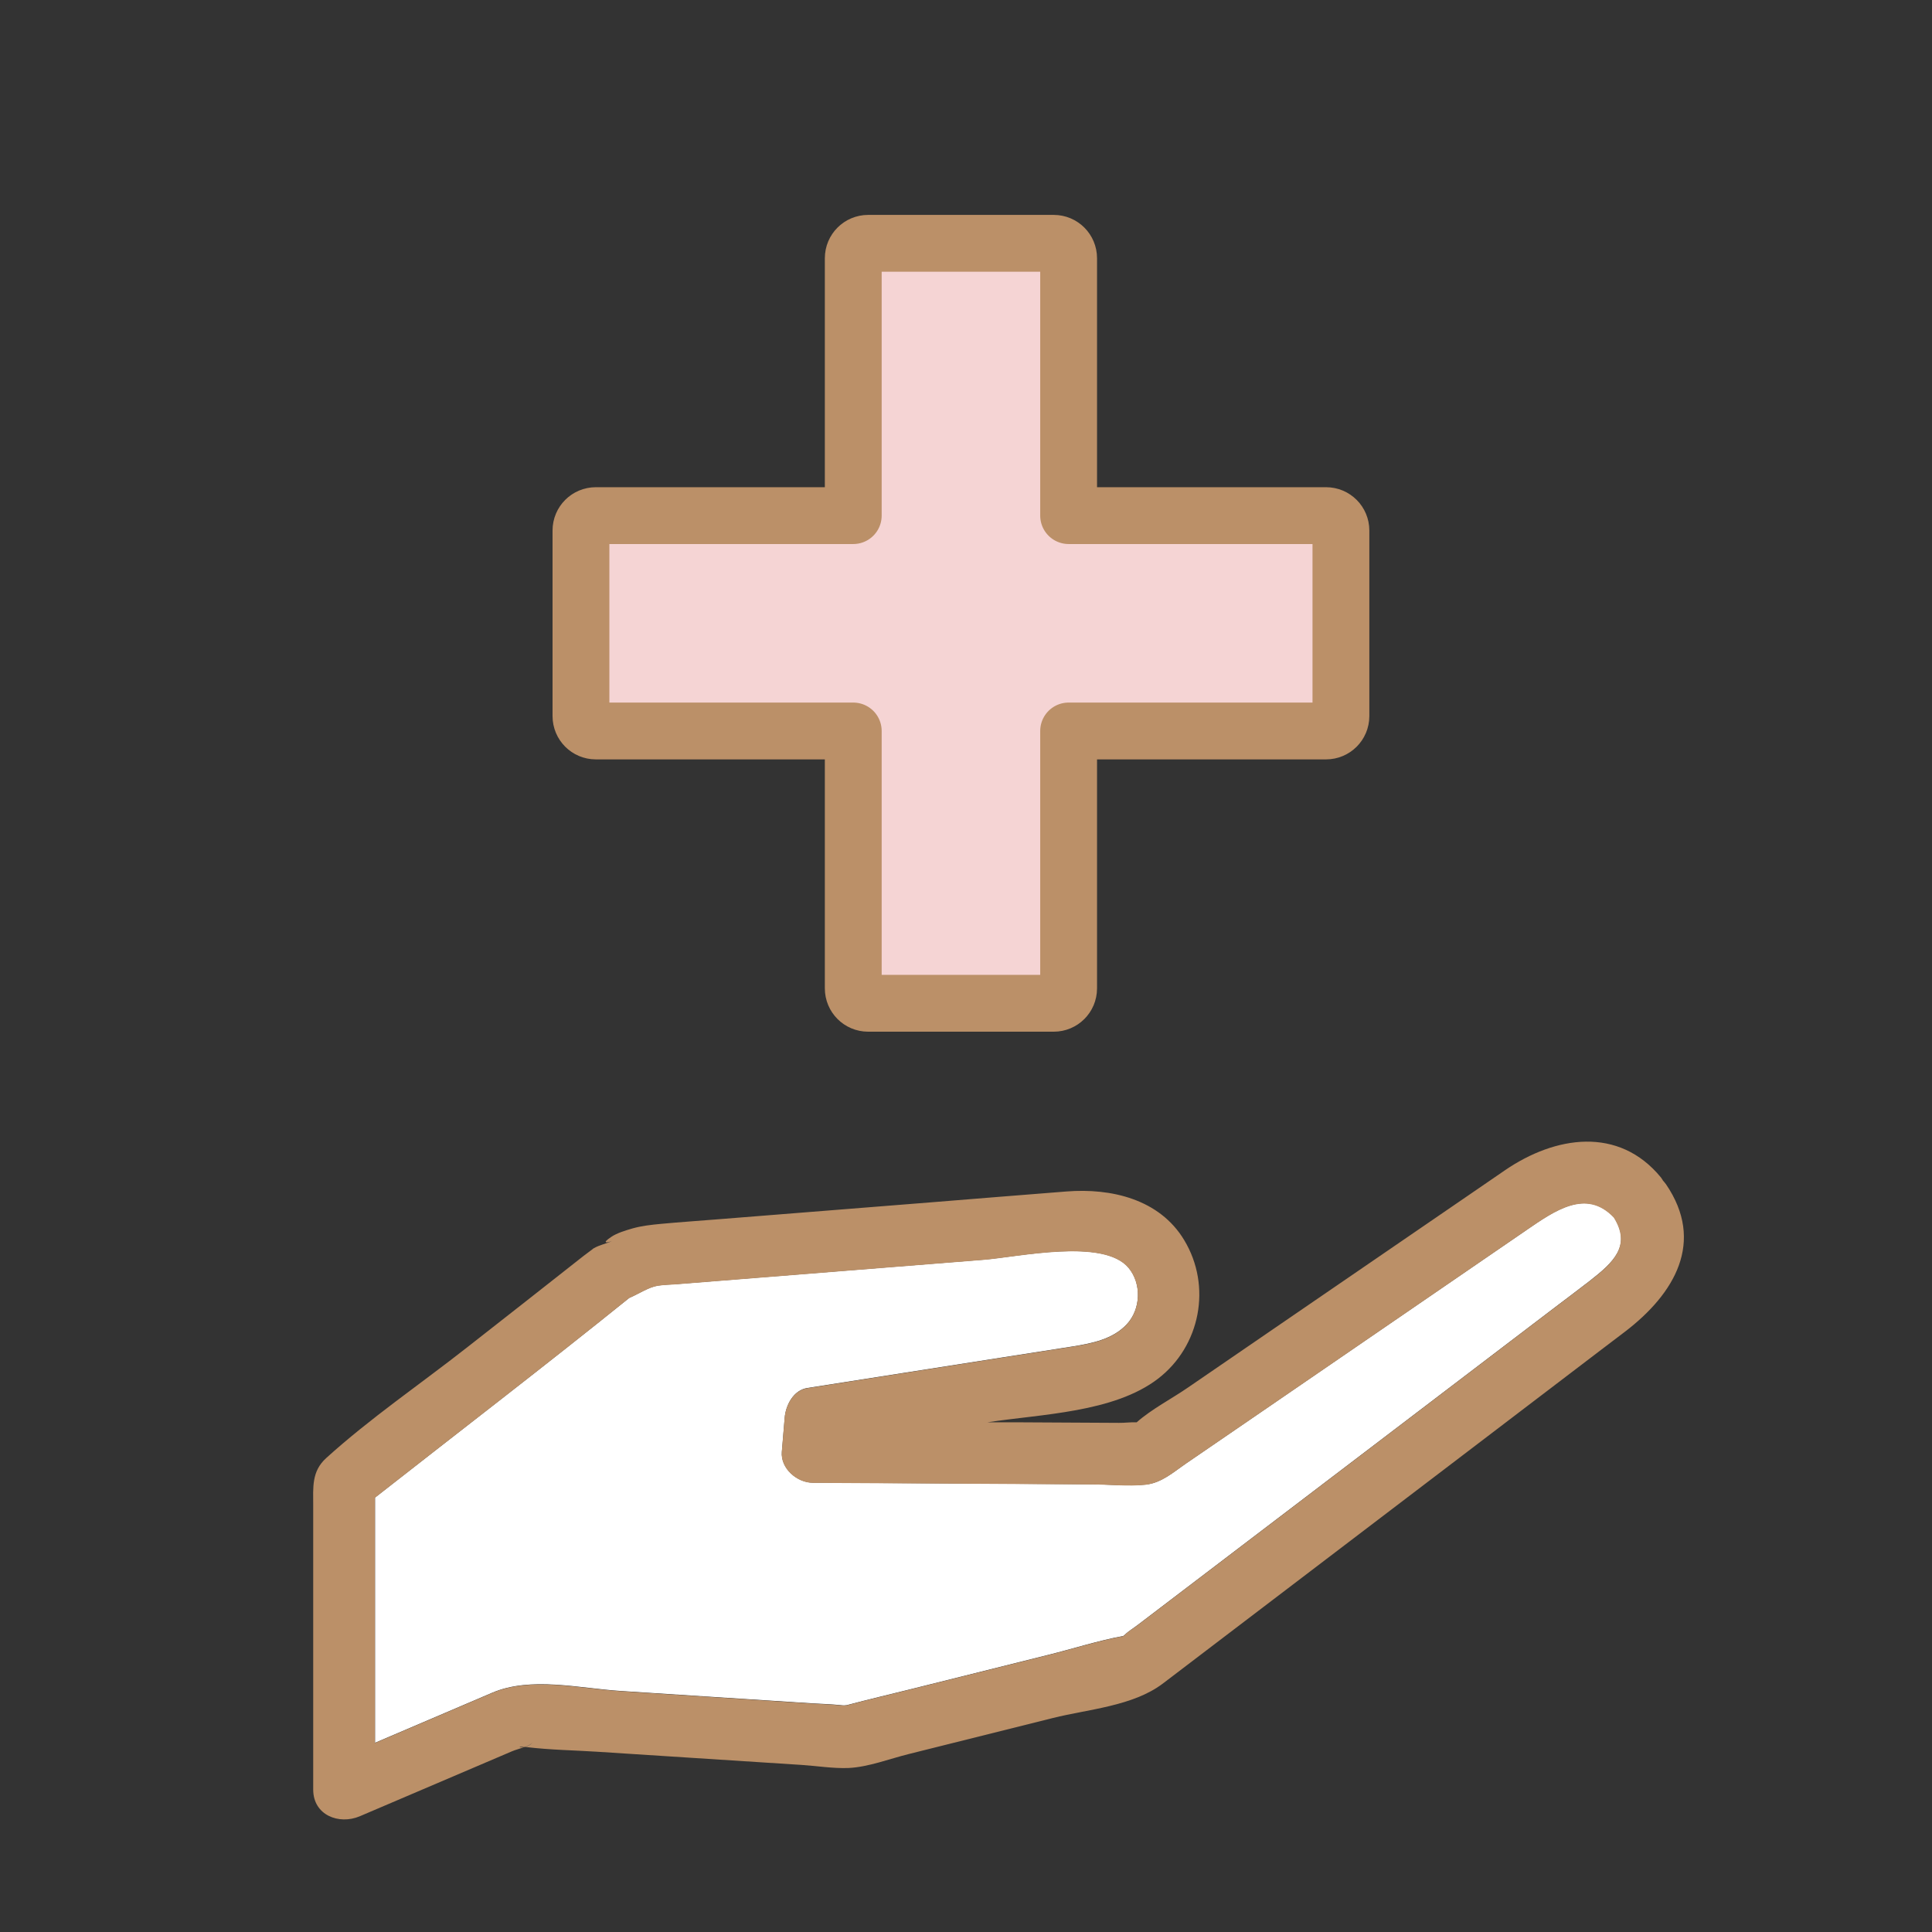 <?xml version="1.0" encoding="UTF-8"?><svg id="_レイヤー_1" xmlns="http://www.w3.org/2000/svg" viewBox="0 0 170 170"><rect x="0" y="0" width="170" height="170" fill="#333333" stroke="none"/><defs><style>.cls-1{fill:#f5d4d4;stroke:#bb9068;stroke-linecap:round;stroke-linejoin:round;stroke-width:5px;}.cls-2{fill:#fff;}.cls-3{fill:#bb9068;}.cls-4{fill:#504f4f;}</style></defs><path class="cls-1" d="M116.68,45.37h-22.65V22.72c0-.72-.58-1.31-1.31-1.31h-16.33c-.72,0-1.31,.58-1.31,1.31v22.65h-22.65c-.72,0-1.31,.58-1.31,1.31v16.33c0,.72,.58,1.31,1.31,1.31h22.65v22.65c0,.72,.58,1.31,1.31,1.31h16.33c.72,0,1.31-.58,1.31-1.31v-22.65h22.65c.72,0,1.31-.58,1.31-1.31v-16.33c0-.72-.58-1.31-1.31-1.31Z"/><path class="cls-2" d="M46.16,153.7s0,0,.01,0c.22-.05,.46-.16,.67-.38-.14,.16-.4,.28-.68,.38Z"/><path class="cls-2" d="M134.29,108.25c-2.09,1.43-4.18,2.87-6.27,4.3-5.69,3.9-11.38,7.8-17.06,11.7-2.19,1.5-4.38,3-6.57,4.5-1.14,.78-2.17,1.73-3.59,1.88-1.54,.16-3.19-.02-4.74-.03-3.37-.02-6.75-.04-10.12-.06-4.81-.03-9.61-.05-14.42-.08-1.37,0-2.84-1.25-2.72-2.72,.08-1,.17-2,.25-2.99,.09-1.1,.76-2.43,1.99-2.62,5.7-.89,11.4-1.79,17.11-2.68,2.07-.32,4.14-.64,6.21-.97,1.72-.28,3.56-.63,4.8-1.97,1.22-1.32,1.32-3.55,.15-4.96-2.2-2.64-9.71-.95-12.76-.71-6.53,.52-13.06,1.04-19.6,1.56-2.43,.19-4.87,.39-7.3,.58-.58,.05-1.19,.05-1.76,.14-.82,.13-1.66,.71-2.52,1.08-7.38,5.95-14.91,11.72-22.37,17.57v21.58c3.43-1.47,6.86-2.93,10.3-4.4,3.41-1.46,7.7-.39,11.31-.16,5.63,.36,11.25,.73,16.88,1.09,.83,.05,1.67,.07,2.5,.16,.22,.03,.4,.02,.51,0,1.9-.51,3.82-.95,5.73-1.43,4.01-1,8.01-2,12.02-3,2.18-.54,4.38-1.25,6.59-1.66,.05-.04,.08-.05,.14-.11,.32-.32,.77-.58,1.13-.86,8.22-6.26,16.44-12.52,24.66-18.77,4.04-3.07,8.08-6.15,12.11-9.22,1-.76,2.01-1.51,3-2.28,2.1-1.64,3.7-3.11,2.14-5.6-2.44-2.57-5.21-.59-7.72,1.13Z"/><path class="cls-2" d="M98.8,144.01c-.25,.1-.21,.15,0,0h0Z"/><path class="cls-4" d="M52.11,109.91s.09-.04,.13-.07c.07-.06,.06-.06-.13,.07Z"/><path class="cls-3" d="M146.3,103.83c-.05-.07-.09-.14-.14-.21-3.73-4.56-9.33-3.66-13.73-.65-1.1,.75-2.19,1.5-3.28,2.25-5.45,3.74-10.9,7.47-16.36,11.21-2.76,1.89-5.51,3.78-8.27,5.67-1.42,.98-3.19,1.89-4.5,3.05-.52-.02-1.1,.06-1.56,.05-3.06-.02-6.13-.03-9.19-.05h-2.37c4.74-.73,11.1-.85,14.99-3.83,3.73-2.86,4.76-8.14,2.31-12.2-2.17-3.61-6.43-4.59-10.36-4.28-4.03,.32-8.07,.64-12.1,.97-6.16,.49-12.31,.98-18.47,1.47-1.7,.14-3.41,.25-5.11,.41-.84,.08-1.68,.17-2.5,.4-.58,.17-1.37,.4-1.88,.75-.92,.62-.32,.51,.07,.36-.51,.24-1.07,.33-1.61,.64-.17,.14-.86,.64-.89,.67-3.41,2.7-6.84,5.37-10.25,8.05-4.1,3.22-8.54,6.24-12.4,9.74-1.3,1.18-1.14,2.59-1.14,4.19v24.98c0,2.25,2.26,3.12,4.09,2.35,4.47-1.91,8.93-3.81,13.4-5.72,.27-.12,.71-.23,1.1-.38-.45,.1-.69-.06,.02,0,.28-.11,.54-.23,.68-.38-.21,.23-.46,.33-.67,.38,.07,0,.13,0,.23,.02,2.04,.24,4.12,.27,6.16,.4,5.99,.39,11.99,.77,17.98,1.16,1.34,.09,2.76,.32,4.1,.27,1.76-.08,3.62-.81,5.32-1.23,4.23-1.06,8.45-2.11,12.68-3.17,3.13-.78,7.04-1.04,9.67-3.03,8.28-6.3,16.56-12.61,24.84-18.91,4.51-3.43,9.01-6.86,13.52-10.3,.78-.59,1.56-1.18,2.33-1.77,4.33-3.32,7.05-7.88,3.58-12.96-.09-.13-.19-.23-.28-.34Zm-47.5,40.18c-.21,.15-.25,.1,0,0h0Zm41.07-31.28c-.99,.77-2,1.52-3,2.28-4.04,3.07-8.08,6.15-12.11,9.22-8.22,6.26-16.44,12.52-24.66,18.77-.36,.28-.81,.53-1.13,.86-.06,.06-.09,.08-.14,.11-2.21,.41-4.42,1.12-6.59,1.66-4.01,1-8.01,2-12.02,3-1.91,.48-3.83,.92-5.73,1.43-.11,.01-.29,.02-.51,0-.83-.09-1.67-.11-2.5-.16-5.63-.36-11.25-.73-16.88-1.09-3.61-.23-7.9-1.3-11.31,.16-3.43,1.47-6.86,2.93-10.3,4.4v-21.58c7.46-5.85,14.99-11.62,22.37-17.57,.87-.37,1.71-.95,2.52-1.08,.58-.09,1.18-.09,1.76-.14,2.43-.19,4.87-.39,7.3-.58,6.53-.52,13.06-1.04,19.6-1.56,3.04-.24,10.56-1.93,12.76,.71,1.17,1.41,1.07,3.64-.15,4.96-1.24,1.34-3.08,1.69-4.8,1.97-2.07,.33-4.14,.65-6.21,.97-5.7,.89-11.4,1.79-17.11,2.68-1.23,.19-1.9,1.52-1.99,2.62-.08,1-.17,2-.25,2.99-.12,1.47,1.34,2.71,2.72,2.72,4.81,.03,9.61,.05,14.42,.08,3.37,.02,6.75,.04,10.12,.06,1.54,0,3.2,.19,4.74,.03,1.41-.15,2.45-1.1,3.59-1.88,2.19-1.5,4.38-3,6.57-4.5,5.69-3.9,11.38-7.8,17.06-11.7,2.09-1.43,4.18-2.87,6.27-4.3,2.52-1.72,5.28-3.7,7.72-1.13,1.55,2.49-.04,3.96-2.14,5.6Z"/></svg>